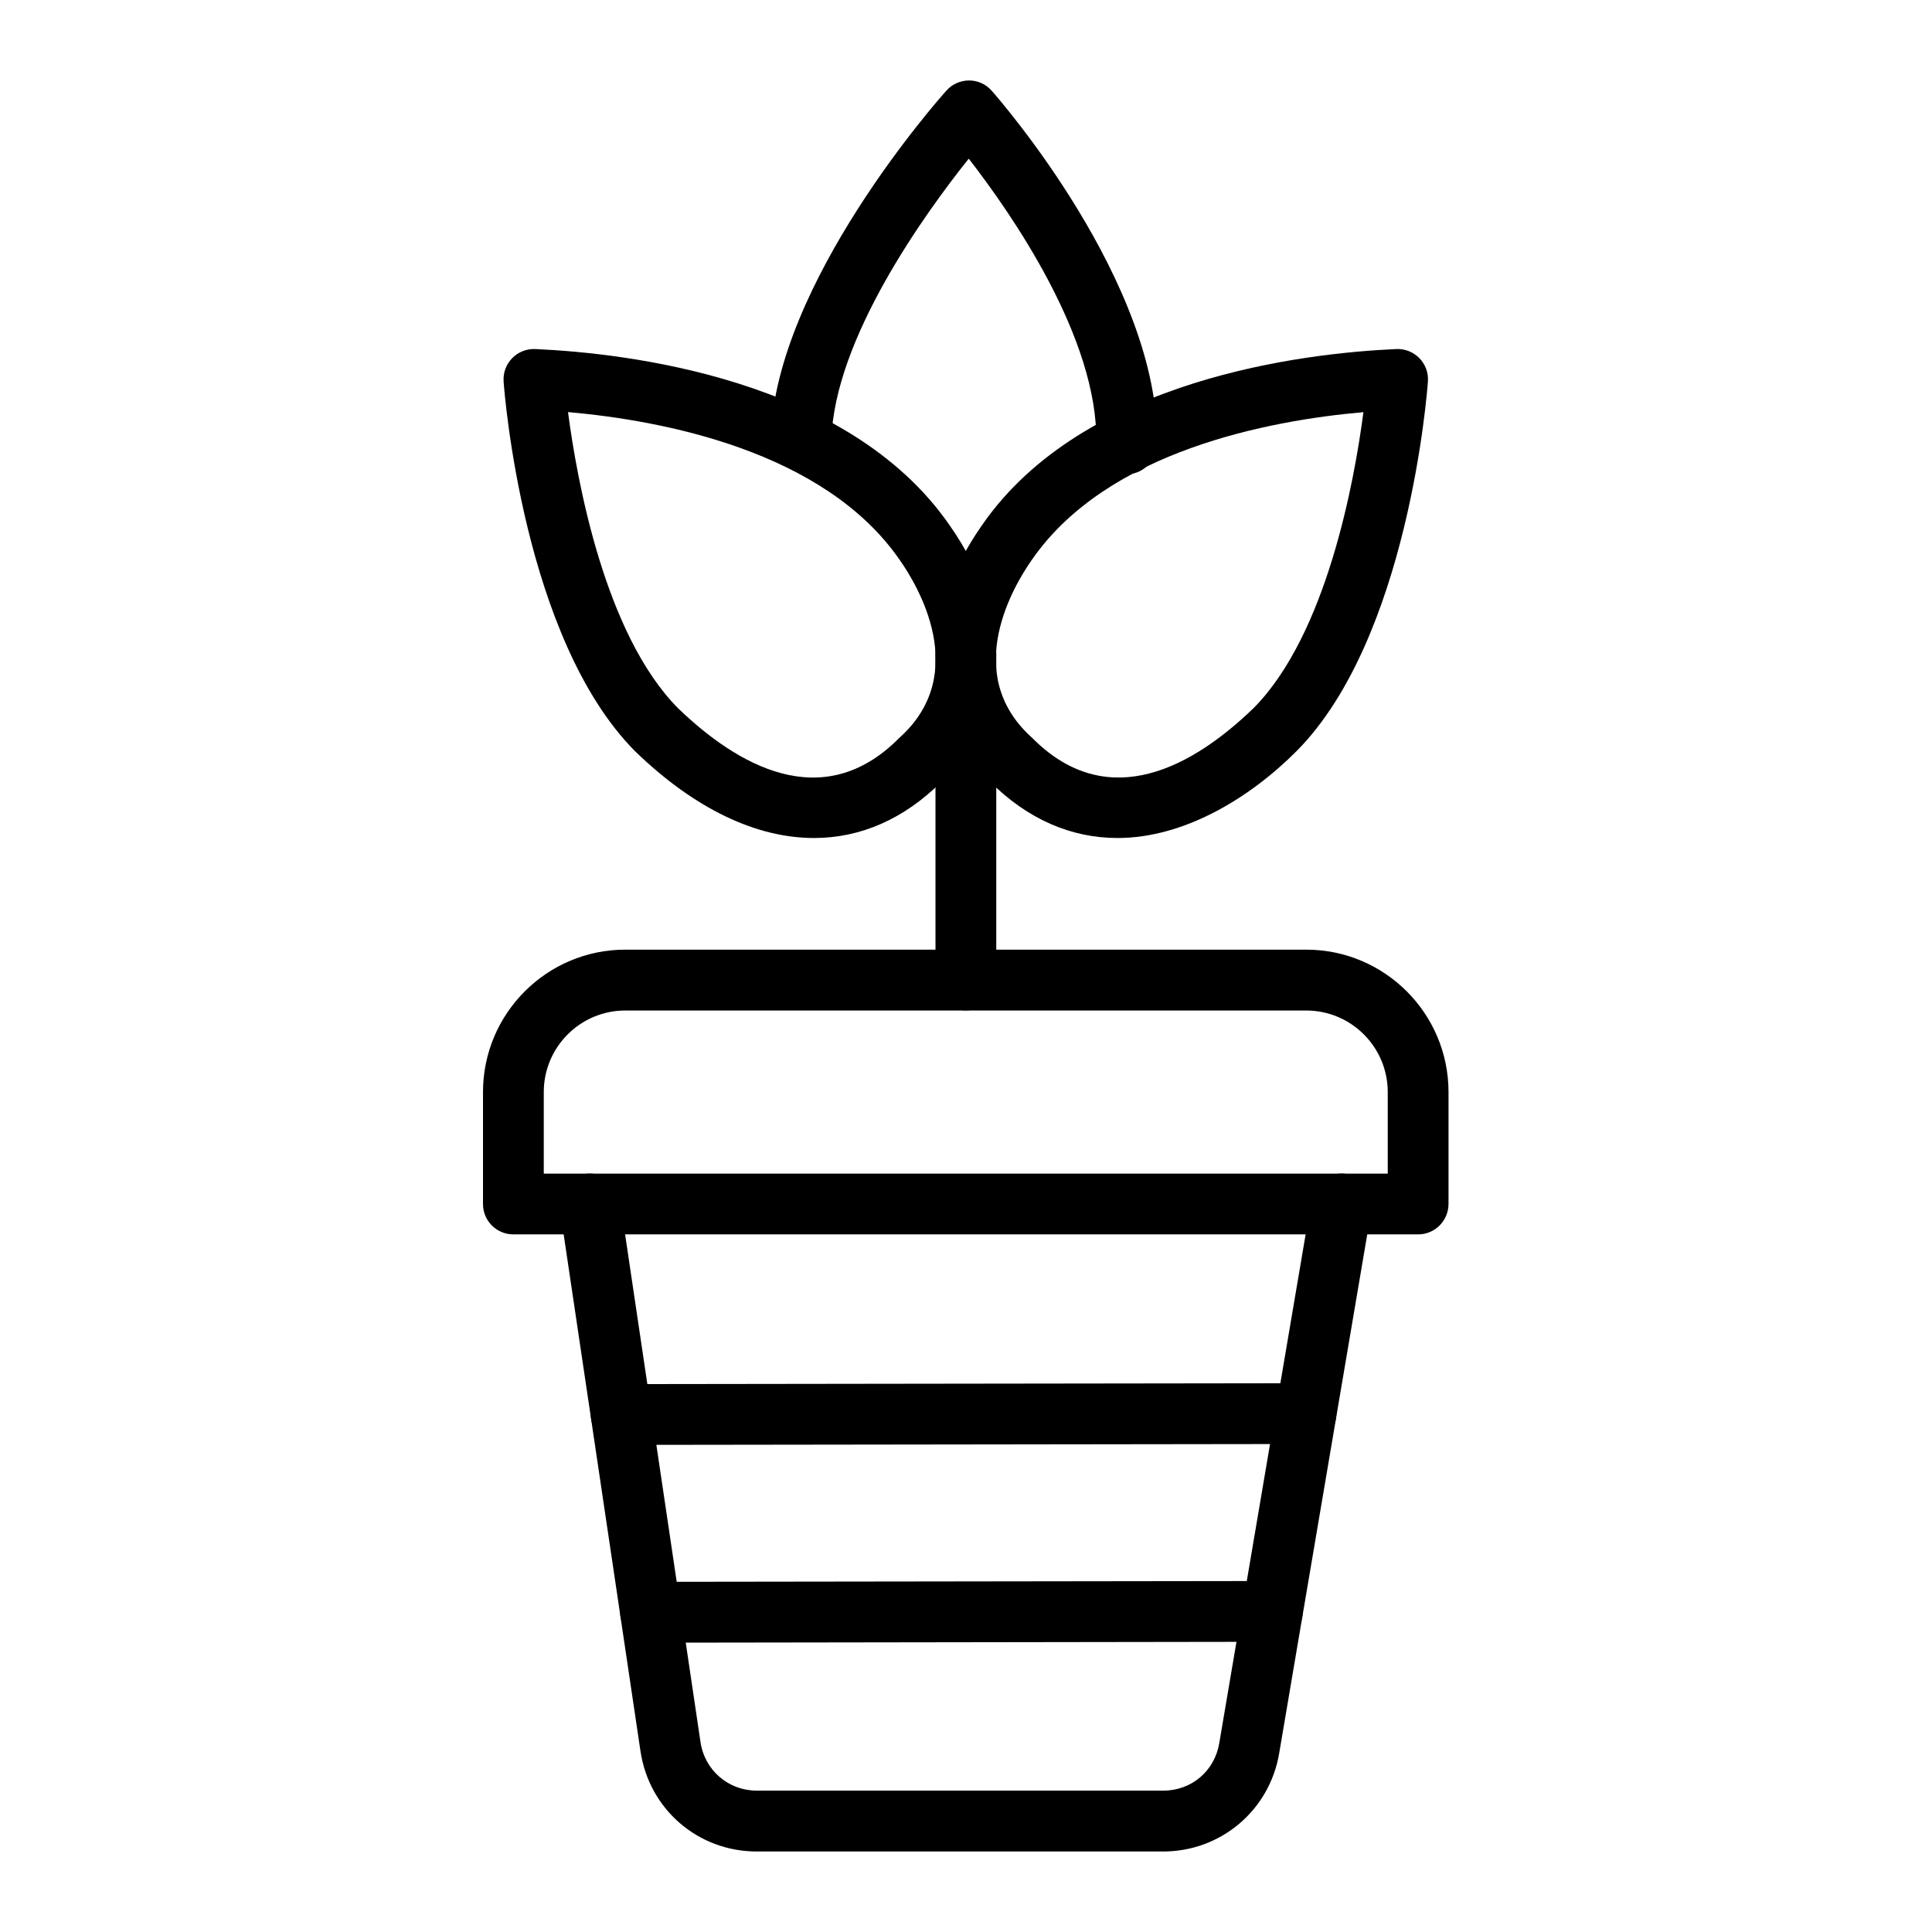 <svg width="24" height="24" viewBox="0 0 24 24" fill="none" xmlns="http://www.w3.org/2000/svg">
<path fill-rule="evenodd" clip-rule="evenodd" d="M14.45 23H9.401C8.671 23 8.063 22.475 7.956 21.752L6.954 15.011C6.923 14.805 7.066 14.613 7.272 14.582C7.479 14.552 7.671 14.694 7.701 14.901L8.702 21.641C8.754 21.991 9.048 22.244 9.401 22.244H14.449C14.801 22.244 15.087 22.002 15.146 21.655L16.294 14.892C16.329 14.687 16.523 14.548 16.729 14.583C16.935 14.618 17.073 14.813 17.038 15.018L15.89 21.782C15.771 22.488 15.165 23 14.45 23Z" fill="black"/>
<path fill-rule="evenodd" clip-rule="evenodd" d="M17.616 15.334H6.377C6.169 15.334 6 15.166 6 14.957V13.566C6 12.591 6.792 11.797 7.767 11.797H16.227C17.201 11.797 17.994 12.59 17.994 13.566V14.957C17.993 15.165 17.825 15.334 17.616 15.334ZM6.755 14.579H17.239V13.566C17.239 13.007 16.785 12.553 16.227 12.553H7.767C7.209 12.553 6.755 13.007 6.755 13.566V14.579Z" fill="black"/>
<path fill-rule="evenodd" clip-rule="evenodd" d="M8.081 20.406C7.873 20.406 7.704 20.237 7.704 20.029C7.704 19.82 7.872 19.651 8.08 19.65L15.806 19.64H15.807C16.015 19.64 16.184 19.809 16.184 20.017C16.184 20.225 16.016 20.395 15.808 20.395C15.444 20.396 8.082 20.406 8.081 20.406ZM7.339 17.572C7.339 17.363 7.508 17.194 7.716 17.194L16.223 17.183H16.224C16.432 17.183 16.601 17.352 16.601 17.561C16.601 17.769 16.433 17.938 16.224 17.938L7.717 17.949C7.531 17.957 7.339 17.794 7.339 17.572Z" fill="black"/>
<path fill-rule="evenodd" clip-rule="evenodd" d="M13.882 10.41C13.307 10.41 12.764 10.177 12.296 9.707C11.433 8.915 11.396 7.666 12.201 6.521C13.462 4.698 16.218 4.386 17.346 4.336C17.57 4.326 17.755 4.515 17.738 4.74C17.729 4.87 17.494 7.93 16.109 9.328C15.528 9.912 14.711 10.41 13.882 10.41ZM16.937 5.12C15.769 5.222 13.756 5.599 12.819 6.953C12.595 7.271 11.939 8.362 12.81 9.155C12.815 9.159 12.82 9.163 12.824 9.168C13.686 10.037 14.688 9.651 15.575 8.794C16.482 7.875 16.825 5.975 16.937 5.12Z" fill="black"/>
<path fill-rule="evenodd" clip-rule="evenodd" d="M13.987 5.889C13.779 5.884 13.614 5.711 13.618 5.503C13.646 4.207 12.561 2.649 12.034 1.971C11.493 2.648 10.366 4.206 10.328 5.461C10.322 5.669 10.148 5.833 9.94 5.827C9.732 5.821 9.567 5.647 9.574 5.438C9.632 3.518 11.67 1.222 11.757 1.125C11.904 0.961 12.168 0.954 12.32 1.128C12.406 1.225 14.415 3.526 14.373 5.52C14.367 5.741 14.173 5.902 13.987 5.889Z" fill="black"/>
<path fill-rule="evenodd" clip-rule="evenodd" d="M10.112 10.41C9.396 10.41 8.63 10.049 7.891 9.334C7.889 9.332 7.887 9.33 7.885 9.328C6.501 7.929 6.265 4.87 6.256 4.74C6.24 4.514 6.425 4.326 6.649 4.336C7.776 4.386 10.533 4.698 11.795 6.523C12.598 7.666 12.561 8.915 11.698 9.708C11.229 10.177 10.687 10.41 10.112 10.41ZM8.419 8.794C9.147 9.497 10.214 10.132 11.17 9.168C11.175 9.164 11.179 9.159 11.184 9.155C12.055 8.361 11.399 7.271 11.176 6.955C10.238 5.598 8.224 5.222 7.056 5.119C7.169 5.975 7.512 7.875 8.419 8.794Z" fill="black"/>
<path fill-rule="evenodd" clip-rule="evenodd" d="M11.999 12.552C11.79 12.552 11.621 12.383 11.621 12.174V8.112C11.621 7.904 11.79 7.734 11.999 7.734C12.207 7.734 12.376 7.903 12.376 8.112V12.174C12.376 12.383 12.207 12.552 11.999 12.552Z" fill="black"/>
</svg>
